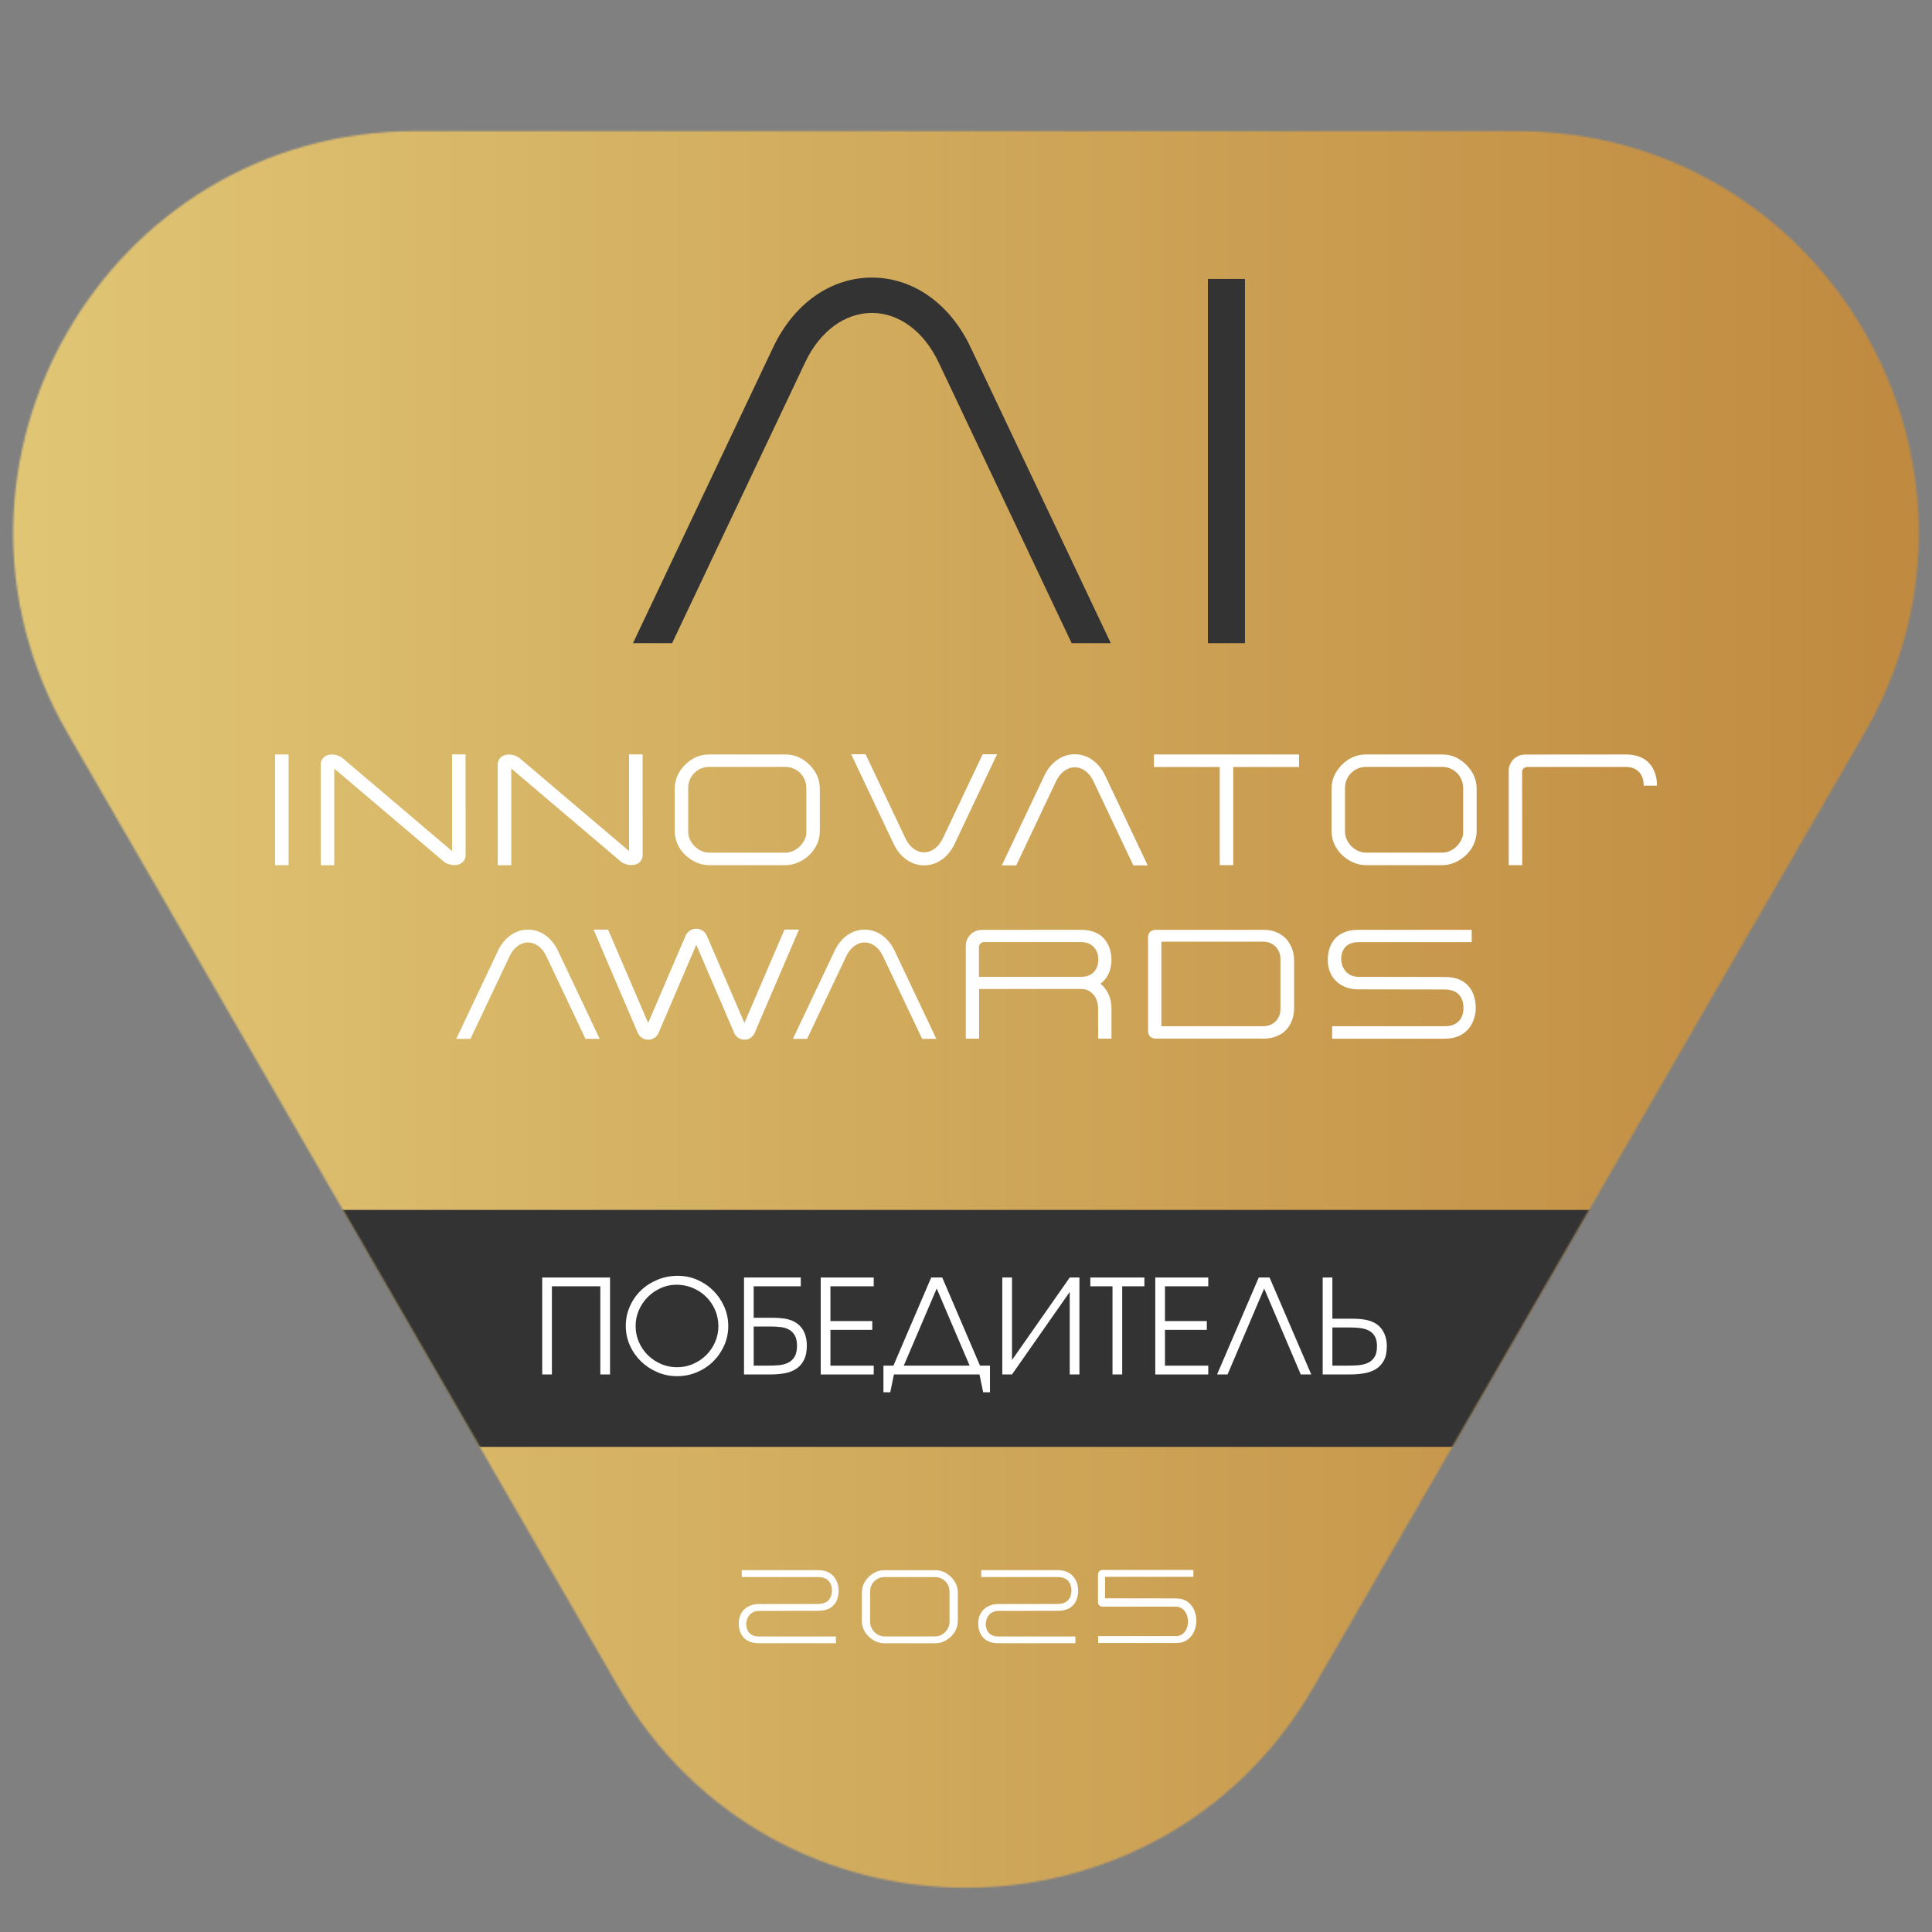 <?xml version="1.0" encoding="UTF-8"?> <svg xmlns="http://www.w3.org/2000/svg" width="1087" height="1087" viewBox="0 0 1087 1087" fill="none"><rect x="0" y="0" width="1087" height="1087" fill="#808080" stroke="none"/><g clip-path="url(#clip0_1584_89)"><g clip-path="url(#clip1_1584_89)"><mask id="mask0_1584_89" style="mask-type:luminance" maskUnits="userSpaceOnUse" x="7" y="73" width="1073" height="990"><path d="M739.067 949.208L1049 412.463C1135.92 261.942 1027.27 73.783 853.434 73.783H233.568C59.73 73.783 -48.922 261.942 37.997 412.463L347.935 949.208C434.854 1099.73 652.147 1099.73 739.067 949.208Z" fill="white"></path></mask><g mask="url(#mask0_1584_89)"><path d="M1094.15 29.674H-21.369V1077.75H1094.15V29.674Z" fill="url(#paint0_linear_1584_89)"></path></g><mask id="mask1_1584_89" style="mask-type:luminance" maskUnits="userSpaceOnUse" x="-97" y="73" width="1281" height="1133"><path d="M615.299 1163.55L1172.77 198.116C1204.68 142.854 1164.79 73.783 1100.97 73.783H-13.976C-77.791 73.783 -117.678 142.864 -85.77 198.116L471.709 1163.55C503.617 1218.82 583.391 1218.82 615.299 1163.55Z" fill="white"></path></mask><g mask="url(#mask1_1584_89)"><path d="M928.431 680.74H158.568V814.049H928.431V680.74Z" fill="#333333"></path></g><path d="M726.166 531.972C725.543 530.716 724.737 529.537 723.788 528.453C722.857 527.398 721.754 526.468 720.508 525.691C719.251 524.905 717.813 524.282 716.23 523.821C714.648 523.371 712.845 523.141 710.888 523.141H650.362C649.624 523.141 648.962 523.256 648.396 523.467C647.878 523.668 647.447 523.946 647.082 524.301C646.718 524.665 646.449 525.087 646.248 525.615C646.027 526.18 645.922 526.832 645.922 527.571V579.909C645.922 580.647 646.037 581.309 646.248 581.874C646.449 582.402 646.727 582.824 647.082 583.188C647.447 583.552 647.869 583.821 648.396 584.022C648.962 584.243 649.624 584.348 650.362 584.348H710.888C712.883 584.348 714.724 584.118 716.336 583.668C717.947 583.217 719.395 582.603 720.651 581.836C721.889 581.078 722.972 580.168 723.874 579.141C724.814 578.067 725.61 576.888 726.224 575.651C726.847 574.404 727.326 573.052 727.633 571.652C727.95 570.224 728.113 568.766 728.113 567.318V540.344C728.113 538.896 727.95 537.429 727.614 536C727.288 534.581 726.799 533.219 726.156 531.943L726.166 531.972ZM653.431 529.824H710.677C712.193 529.824 713.583 530.102 714.811 530.649C716.038 531.196 717.093 531.944 717.937 532.883C718.752 533.794 719.385 534.839 719.807 535.99C720.21 537.102 720.421 538.272 720.421 539.452V567.759C720.421 568.891 720.239 570.022 719.875 571.115C719.481 572.295 718.858 573.369 718.033 574.289C717.189 575.229 716.144 575.987 714.907 576.543C713.67 577.099 712.241 577.387 710.668 577.387H653.422V529.834L653.431 529.824Z" fill="white"></path><path d="M812.942 549.684L764.49 549.607C756.367 549.607 754.583 542.425 754.583 539.653C754.583 536.882 755.533 530.083 764.298 530.083H828.028V523.15H764.03C753.394 523.15 747.045 529.527 747.045 540.219C747.045 549.885 754.027 556.636 764.03 556.636L812.711 556.713C822.005 556.713 823.395 563.243 823.395 567.136C823.395 570.224 822.35 577.396 812.711 577.396H749.491V584.387H812.97C826.646 584.387 830.291 573.542 830.291 567.136C830.291 561.891 828.593 549.693 812.922 549.693L812.942 549.684Z" fill="white"></path><path d="M441.385 523.027L418.837 575.537L397.671 526.431C397.422 525.846 397.096 525.338 396.693 524.868C396.271 524.379 395.801 523.966 395.273 523.611C394.746 523.266 394.19 523.007 393.576 522.816C392.435 522.461 391.121 522.413 389.826 522.816C389.212 523.007 388.656 523.266 388.129 523.611C387.601 523.957 387.15 524.359 386.728 524.849C386.335 525.318 385.999 525.836 385.75 526.412L364.68 575.556L342.123 523.027H333.971L358.858 581.195C359.098 581.751 359.395 582.24 359.788 582.69C360.201 583.17 360.652 583.563 361.179 583.908C361.707 584.253 362.272 584.512 362.896 584.704C364.056 585.059 365.341 585.088 366.531 584.704C367.135 584.512 367.681 584.253 368.19 583.918C368.708 583.573 369.158 583.17 369.58 582.69C369.974 582.24 370.281 581.741 370.52 581.185L391.754 531.542L413.122 581.262C413.361 581.818 413.668 582.307 414.052 582.748C414.455 583.218 414.896 583.601 415.414 583.937C415.912 584.263 416.459 584.512 417.063 584.704C417.658 584.886 418.262 584.973 418.905 584.973C419.509 584.973 420.075 584.886 420.64 584.714C421.235 584.532 421.772 584.273 422.28 583.937C422.779 583.611 423.211 583.237 423.594 582.767C423.988 582.297 424.294 581.799 424.534 581.242L449.537 523.017H441.385V523.027Z" fill="white"></path><path d="M625.332 539.787C625.332 537.007 624.498 523.141 608.117 523.141L552.329 523.189C547.39 523.189 543.381 527.206 543.381 532.135V584.358H550.871V556.425H608.05C608.184 556.425 608.309 556.425 608.443 556.405H608.635C610.093 556.463 611.407 556.808 612.529 557.422C613.756 558.093 614.792 558.995 615.607 560.097C616.375 561.133 616.94 562.312 617.314 563.607C617.66 564.815 617.832 566.081 617.813 567.376L617.871 584.358H625.351V567.213L625.332 566.503H625.323C625.284 565.314 625.14 564.134 624.881 562.984C624.565 561.574 624.095 560.203 623.462 558.918C622.848 557.652 622.062 556.453 621.131 555.379C620.546 554.699 619.856 554.047 619.079 553.452C624.517 549.683 625.351 543.335 625.351 539.768L625.332 539.787ZM617.947 539.807C617.947 542.108 617.238 549.607 608.108 549.607H550.794V532.864C550.794 531.311 552.06 530.054 553.604 530.054H608.108C615.377 530.054 617.947 535.309 617.947 539.807Z" fill="white"></path><path d="M297.047 523.035C290.017 523.035 283.726 527.456 280.215 534.859L256.709 584.483H264.698L286.747 537.946C289.029 533.133 292.885 530.256 297.056 530.256C301.228 530.256 305.084 533.133 307.366 537.946L329.415 584.483H337.404L313.888 534.859C310.378 527.456 304.086 523.035 297.056 523.035H297.047Z" fill="white"></path><path d="M486.461 523.037C479.431 523.037 473.139 527.458 469.629 534.86L446.113 584.484H454.102L476.151 537.948C478.433 533.125 482.289 530.248 486.461 530.248C490.633 530.248 494.488 533.125 496.771 537.939L518.819 584.475H526.808L503.292 534.851C499.782 527.448 493.491 523.027 486.461 523.027V523.037Z" fill="white"></path><path d="M162.377 424.488H154.771V486.77H162.377V424.488Z" fill="white"></path><path d="M254.34 424.449V478.647L254.187 478.714L192.999 426.77C192.126 426.031 191.177 425.485 190.083 425.101C188.06 424.392 186.027 424.315 184.166 424.929C183.418 425.178 182.785 425.523 182.229 426.012C181.692 426.482 181.27 427.067 180.925 427.805C180.598 428.515 180.426 429.416 180.426 430.49L180.445 486.808H188.06V432.418L249.391 484.487C250.264 485.225 251.214 485.772 252.307 486.156C254.331 486.865 256.335 486.951 258.205 486.328C258.963 486.069 259.605 485.714 260.171 485.225C260.699 484.765 261.13 484.19 261.466 483.461C261.792 482.751 261.965 481.85 261.965 480.776L261.945 424.459H254.331L254.34 424.449Z" fill="white"></path><path d="M353.928 424.449V478.647L353.784 478.714L292.597 426.77C291.724 426.031 290.774 425.485 289.681 425.101C287.658 424.392 285.624 424.315 283.764 424.929C283.016 425.178 282.383 425.523 281.826 426.012C281.289 426.482 280.858 427.067 280.522 427.796C280.186 428.505 280.023 429.407 280.023 430.481L280.043 486.798H287.658V432.408L348.989 484.477C349.862 485.216 350.811 485.762 351.905 486.146C353.919 486.856 355.942 486.942 357.803 486.319C358.56 486.06 359.203 485.705 359.769 485.216C360.306 484.756 360.728 484.18 361.064 483.451C361.39 482.742 361.562 481.84 361.562 480.766L361.543 424.449H353.928Z" fill="white"></path><path d="M824.987 430.299C823.098 428.41 820.988 426.943 818.715 425.955C816.49 424.987 814.015 424.488 811.359 424.488H768.604C765.948 424.488 763.473 424.977 761.248 425.955C758.975 426.953 756.865 428.41 754.976 430.299C753.087 432.188 751.619 434.298 750.631 436.561C749.663 438.776 749.164 441.26 749.164 443.926V467.323C749.164 469.989 749.672 472.501 750.67 474.774C751.677 477.075 753.115 479.137 754.938 480.911C755.839 481.784 756.827 482.589 757.882 483.318C758.918 484.028 760.03 484.651 761.191 485.169C762.342 485.677 763.55 486.08 764.797 486.358C766.015 486.636 767.3 486.77 768.604 486.77H811.359C812.663 486.77 813.948 486.636 815.166 486.358C816.413 486.08 817.631 485.677 818.772 485.169C819.933 484.651 821.045 484.037 822.081 483.318C823.136 482.589 824.124 481.784 825.025 480.911C826.848 479.137 828.286 477.075 829.293 474.774C830.291 472.501 830.799 469.989 830.799 467.323V443.926C830.799 441.25 830.31 438.776 829.331 436.561C828.344 434.298 826.876 432.188 824.987 430.299ZM823.213 443.312V468.541C823.213 470.104 822.877 470.977 822.167 472.482C821.525 473.853 820.662 475.071 819.607 476.126C818.552 477.181 817.324 478.044 815.962 478.686C814.495 479.377 812.951 479.732 811.359 479.732H768.604C767.012 479.732 765.468 479.377 764.001 478.686C762.639 478.044 761.411 477.181 760.347 476.126C759.292 475.071 758.429 473.844 757.786 472.482C757.095 471.015 756.741 469.471 756.741 467.879V443.321C756.741 441.701 757.048 440.138 757.661 438.69C758.266 437.261 759.119 435.995 760.193 434.912C761.267 433.838 762.533 432.984 763.962 432.38C765.41 431.767 766.964 431.46 768.585 431.46H811.34C812.96 431.46 814.524 431.767 815.972 432.38C817.401 432.984 818.667 433.838 819.741 434.912C820.815 435.986 821.669 437.252 822.273 438.68C822.887 440.128 823.194 441.682 823.194 443.312H823.213Z" fill="white"></path><path d="M455.444 430.299C453.555 428.41 451.445 426.943 449.172 425.955C446.947 424.987 444.472 424.488 441.816 424.488H399.061C396.405 424.488 393.93 424.977 391.705 425.955C389.432 426.953 387.322 428.41 385.433 430.299C383.544 432.188 382.076 434.298 381.088 436.561C380.12 438.776 379.621 441.26 379.621 443.926V467.323C379.621 469.999 380.129 472.501 381.127 474.774C382.134 477.075 383.572 479.147 385.395 480.911C386.296 481.784 387.284 482.589 388.339 483.318C389.375 484.028 390.487 484.651 391.648 485.169C392.799 485.677 394.007 486.08 395.254 486.358C396.472 486.636 397.757 486.77 399.061 486.77H441.816C443.12 486.77 444.405 486.636 445.623 486.358C446.87 486.08 448.088 485.686 449.229 485.178C450.39 484.67 451.502 484.047 452.538 483.328C453.593 482.599 454.581 481.793 455.482 480.921C457.305 479.156 458.743 477.085 459.76 474.784C460.757 472.511 461.265 469.999 461.265 467.333V443.935C461.265 441.26 460.776 438.786 459.798 436.571C458.801 434.308 457.343 432.198 455.454 430.309L455.444 430.299ZM453.67 443.312V468.541C453.67 470.104 453.334 470.977 452.624 472.482C451.982 473.853 451.119 475.071 450.064 476.126C449.009 477.181 447.781 478.044 446.419 478.686C444.952 479.377 443.408 479.732 441.816 479.732H399.061C397.469 479.732 395.925 479.377 394.458 478.686C393.096 478.044 391.868 477.181 390.804 476.126C389.749 475.071 388.886 473.844 388.243 472.482C387.552 471.015 387.198 469.471 387.198 467.879V443.321C387.198 441.701 387.505 440.138 388.118 438.69C388.723 437.261 389.576 435.995 390.65 434.912C391.724 433.838 392.99 432.984 394.419 432.38C395.868 431.767 397.421 431.46 399.042 431.46H441.797C443.417 431.46 444.981 431.767 446.429 432.38C447.858 432.984 449.124 433.838 450.198 434.912C451.272 435.986 452.126 437.252 452.73 438.68C453.344 440.128 453.651 441.682 453.651 443.312H453.67Z" fill="white"></path><path d="M649.23 431.517H686.26V486.76H693.865V431.517H730.875V424.488H649.23V431.517Z" fill="white"></path><path d="M932.24 441.336C932.24 438.527 931.357 424.488 914.727 424.488L857.961 424.536C852.945 424.536 848.859 428.621 848.859 433.636V486.77H856.455L856.388 434.375C856.388 432.793 857.673 431.498 859.265 431.498H914.727C922.054 431.498 924.711 436.81 924.749 441.346V442.046H932.24V441.336Z" fill="white"></path><path d="M604.692 424.373C597.538 424.373 591.141 428.87 587.573 436.398L563.654 486.875H571.758L594.191 439.534C596.512 434.624 600.444 431.699 604.692 431.699C608.941 431.699 612.863 434.633 615.194 439.534L637.626 486.875H645.73L621.811 436.398C618.244 428.87 611.847 424.373 604.692 424.373Z" fill="white"></path><path d="M530.442 471.715C528.121 476.624 524.189 479.549 519.94 479.549C515.692 479.549 511.769 476.615 509.439 471.715L487.006 424.373H478.902L502.821 474.85C506.389 482.378 512.786 486.875 519.94 486.875C527.095 486.875 533.492 482.378 537.059 474.85L560.978 424.373H552.874L530.442 471.715Z" fill="white"></path><path d="M700.445 156.932H679.586V361.872H700.445V156.932Z" fill="#333333"></path><path d="M378.145 361.871L453.038 203.813C461.276 186.437 475.297 176.062 490.546 176.062C505.795 176.062 519.816 186.437 528.055 203.813L602.947 361.871H624.967L546.037 195.298C534.423 170.797 513.688 156.174 490.546 156.174C467.404 156.174 446.669 170.797 435.055 195.298L356.125 361.871H378.135H378.145Z" fill="#333333"></path><path d="M417.323 883.447V887.273H460.26C467.059 887.273 468.086 892.269 468.086 894.8C468.086 896.805 467.529 902.443 460.26 902.443L426.827 902.491C420.564 902.491 415.645 906.595 415.645 913.279C415.645 919.521 418.972 924.517 426.827 924.517H470.301V920.73H427.009C420.622 920.73 419.855 915.81 419.855 913.662C419.855 911.514 421.217 906.336 427.144 906.336L460.423 906.288C470.886 906.288 471.864 898.128 471.864 894.791C471.864 891.454 470.071 883.428 460.452 883.428H417.332L417.323 883.447Z" fill="white"></path><path d="M552.069 883.447V887.273H595.006C601.806 887.273 602.832 892.269 602.832 894.8C602.832 896.805 602.275 902.443 595.006 902.443L561.573 902.491C555.311 902.491 550.391 906.595 550.391 913.279C550.391 919.521 553.719 924.517 561.573 924.517H605.047V920.73H561.755C555.368 920.73 554.601 915.81 554.601 913.662C554.601 911.514 555.963 906.336 561.89 906.336L595.169 906.288C605.632 906.288 606.61 898.128 606.61 894.791C606.61 891.454 604.817 883.428 595.198 883.428H552.079L552.069 883.447Z" fill="white"></path><path d="M497.652 924.564C496.798 924.564 495.954 924.477 495.158 924.295C494.343 924.113 493.538 923.854 492.789 923.519C492.032 923.183 491.293 922.771 490.622 922.301C489.932 921.821 489.279 921.294 488.685 920.718C487.486 919.558 486.546 918.206 485.884 916.691C485.232 915.195 484.896 913.555 484.896 911.801V896.209C484.896 894.454 485.223 892.833 485.856 891.376C486.508 889.889 487.467 888.508 488.714 887.262C489.96 886.015 491.341 885.056 492.837 884.404C494.295 883.771 495.916 883.445 497.662 883.445H526.155C527.901 883.445 529.521 883.771 530.979 884.404C532.466 885.056 533.856 886.015 535.093 887.262C536.34 888.508 537.299 889.889 537.951 891.376C538.584 892.833 538.91 894.454 538.91 896.209V911.801C538.91 913.555 538.575 915.195 537.923 916.691C537.261 918.206 536.321 919.558 535.122 920.718C534.537 921.284 533.885 921.821 533.185 922.301C532.504 922.771 531.775 923.173 531.017 923.519C530.269 923.854 529.473 924.113 528.649 924.295C527.853 924.477 527.009 924.564 526.155 924.564H497.662H497.652ZM497.652 887.31C496.539 887.31 495.484 887.521 494.487 887.943C493.509 888.355 492.646 888.94 491.907 889.669C491.169 890.407 490.593 891.27 490.181 892.248C489.759 893.236 489.548 894.3 489.548 895.413V912.616C489.548 913.699 489.788 914.764 490.258 915.771C490.699 916.701 491.284 917.535 492.003 918.254C492.722 918.973 493.557 919.558 494.487 919.999C495.494 920.469 496.549 920.709 497.642 920.709H526.136C527.22 920.709 528.284 920.469 529.291 919.999C530.221 919.558 531.056 918.973 531.775 918.254C532.494 917.535 533.079 916.701 533.521 915.771C533.991 914.764 534.23 913.709 534.23 912.616V895.413C534.23 894.3 534.019 893.236 533.597 892.248C533.185 891.27 532.6 890.407 531.871 889.669C531.142 888.94 530.269 888.355 529.291 887.943C528.303 887.521 527.239 887.31 526.126 887.31H497.633H497.652Z" fill="white"></path><path d="M305.064 718.762H343.225V773.305H337.759V723.71H310.521V773.305H305.064V718.762Z" fill="white"></path><path d="M352.078 746.072C352.078 742.14 352.845 738.448 354.37 735.006C355.895 731.563 357.976 728.572 360.604 726.04C363.232 723.508 366.339 721.504 369.907 720.028C373.475 718.551 377.273 717.812 381.31 717.812C385.348 717.812 388.867 718.56 392.31 720.066C395.753 721.571 398.765 723.604 401.354 726.193C403.944 728.783 405.977 731.774 407.483 735.198C408.988 738.621 409.736 742.246 409.736 746.081C409.736 749.917 408.969 753.619 407.444 757.042C405.919 760.465 403.848 763.457 401.249 766.008C398.64 768.568 395.59 770.582 392.099 772.058C388.609 773.535 384.887 774.274 380.955 774.274C377.023 774.274 373.302 773.526 369.811 772.02C366.32 770.524 363.251 768.491 360.623 765.931C357.995 763.371 355.914 760.388 354.389 756.965C352.865 753.542 352.097 749.917 352.097 746.081L352.078 746.072ZM357.612 746.072C357.612 749.217 358.226 752.209 359.453 755.038C360.681 757.867 362.359 760.331 364.469 762.421C366.589 764.512 369.053 766.171 371.892 767.408C374.721 768.635 377.733 769.249 380.936 769.249C384.139 769.249 387.132 768.635 389.942 767.408C392.752 766.18 395.207 764.521 397.326 762.421C399.446 760.331 401.115 757.886 402.342 755.076C403.57 752.266 404.184 749.294 404.184 746.149C404.184 743.003 403.57 739.868 402.342 737.039C401.115 734.21 399.436 731.746 397.326 729.655C395.216 727.565 392.713 725.906 389.836 724.669C386.959 723.441 383.89 722.828 380.648 722.828C377.407 722.828 374.597 723.451 371.787 724.707C368.977 725.963 366.531 727.651 364.44 729.761C362.35 731.88 360.69 734.335 359.453 737.144C358.226 739.954 357.612 742.927 357.612 746.072Z" fill="white"></path><path d="M418.588 718.762H450.544V723.71H424.045V741.421H434.307C437.846 741.421 440.704 741.67 442.871 742.159C445.039 742.648 446.957 743.511 448.625 744.739C450.342 746.014 451.666 747.702 452.577 749.792C453.488 751.883 453.948 754.309 453.948 757.061C453.948 760.36 453.402 763.064 452.327 765.183C451.244 767.302 449.786 768.961 447.935 770.169C446.094 771.378 443.917 772.202 441.442 772.643C438.958 773.084 436.282 773.305 433.434 773.305H418.597V718.762H418.588ZM431.574 768.357C433.693 768.357 435.755 768.28 437.779 768.136C439.793 767.993 441.586 767.561 443.168 766.842C444.741 766.132 446.007 765.01 446.976 763.486C447.935 761.961 448.415 759.851 448.415 757.138C448.415 754.779 448.021 752.88 447.235 751.451C446.448 750.022 445.393 748.929 444.06 748.162C442.727 747.405 441.193 746.906 439.447 746.685C437.702 746.465 435.841 746.35 433.875 746.35H424.055V768.347H431.583L431.574 768.357Z" fill="white"></path><path d="M461.764 718.762H491.581V723.71H467.221V743.272H490.765V748.22H467.221V768.367H491.581V773.315H461.764V718.771V718.762Z" fill="white"></path><path d="M497.049 768.357H502.659L523.922 718.762H530.127L551.379 768.357H556.99V783.335H553.154L551.082 773.295H502.957L500.885 783.335H497.049V768.357ZM545.548 768.357L527.019 724.956L508.49 768.357H545.548Z" fill="white"></path><path d="M563.924 718.762H569.381V765.183L601.864 718.762H607.321V773.305H601.864V726.884L569.381 773.305H563.924V718.762Z" fill="white"></path><path d="M625.926 723.71H613.449V718.762H643.861V723.71H631.383V773.305H625.926V723.71Z" fill="white"></path><path d="M649.988 718.762H679.805V723.71H655.445V743.272H678.99V748.22H655.445V768.367H679.805V773.315H649.988V718.771V718.762Z" fill="white"></path><path d="M708.232 718.762H714.283L737.751 773.305H731.843L711.253 724.966L690.662 773.305H684.754L708.222 718.762H708.232Z" fill="white"></path><path d="M744.178 718.762H749.635V741.939H760.117C763.81 741.939 766.763 742.188 768.979 742.677C771.194 743.166 773.141 744.01 774.81 745.189C776.527 746.465 777.869 748.153 778.828 750.243C779.787 752.333 780.267 754.712 780.267 757.368C780.267 760.714 779.701 763.428 778.569 765.519C777.438 767.609 775.903 769.239 773.956 770.39C772.009 771.541 769.775 772.317 767.243 772.71C764.701 773.104 762.035 773.305 759.235 773.305H744.178V718.762ZM757.393 768.357C759.465 768.357 761.527 768.299 763.589 768.175C765.661 768.05 767.512 767.657 769.161 766.995C770.811 766.334 772.153 765.25 773.18 763.745C774.215 762.249 774.733 760.139 774.733 757.435C774.733 755.076 774.311 753.187 773.477 751.787C772.642 750.387 771.52 749.332 770.12 748.613C768.72 747.903 767.118 747.433 765.325 747.213C763.531 746.992 761.671 746.877 759.753 746.877H749.644V768.357H757.393Z" fill="white"></path><path d="M617.852 924.392V920.538H661.613C662.774 920.538 663.829 920.26 664.75 919.713C665.584 919.214 666.284 918.553 666.85 917.747C667.368 916.999 667.761 916.146 668.02 915.206C668.26 914.333 668.394 913.432 668.404 912.521C668.413 911.572 668.308 910.622 668.087 909.702C667.847 908.714 667.473 907.813 666.965 907.017C666.409 906.144 665.699 905.425 664.845 904.878C663.896 904.274 662.803 903.958 661.604 903.958H620.556C620.077 903.958 619.655 903.891 619.3 903.747C618.974 903.622 618.705 903.45 618.485 903.229C618.264 903.009 618.092 902.74 617.967 902.414C617.833 902.059 617.756 901.637 617.756 901.158V886.112C617.756 885.633 617.823 885.211 617.967 884.856C618.092 884.53 618.264 884.262 618.485 884.041C618.705 883.821 618.974 883.648 619.3 883.514C619.655 883.38 620.077 883.303 620.556 883.303H671.434V887.158H621.746L621.717 899.25L661.786 899.307C663.081 899.307 664.27 899.47 665.315 899.806C666.361 900.132 667.31 900.592 668.135 901.158C668.95 901.724 669.67 902.395 670.274 903.162C670.907 903.967 671.444 904.85 671.856 905.799C672.278 906.758 672.604 907.774 672.806 908.829C673.017 909.903 673.112 910.996 673.093 912.089C673.074 913.154 672.949 914.218 672.719 915.264C672.489 916.28 672.153 917.268 671.712 918.188C671.281 919.099 670.744 919.943 670.101 920.72C669.487 921.458 668.768 922.11 667.962 922.657C667.157 923.194 666.226 923.625 665.21 923.942C664.193 924.249 663.042 924.412 661.776 924.412H617.842L617.852 924.392Z" fill="white"></path></g></g><defs><linearGradient id="paint0_linear_1584_89" x1="-21.369" y1="553.723" x2="1094.15" y2="553.723" gradientUnits="userSpaceOnUse"><stop offset="0.02" stop-color="#E0C675"></stop><stop offset="1" stop-color="#BF893F"></stop></linearGradient><clipPath id="clip0_1584_89"><rect width="1086.17" height="1086.17" fill="white"></rect></clipPath><clipPath id="clip1_1584_89"><rect width="1281" height="1323" fill="white" transform="translate(-97 -118)"></rect></clipPath></defs></svg> 
